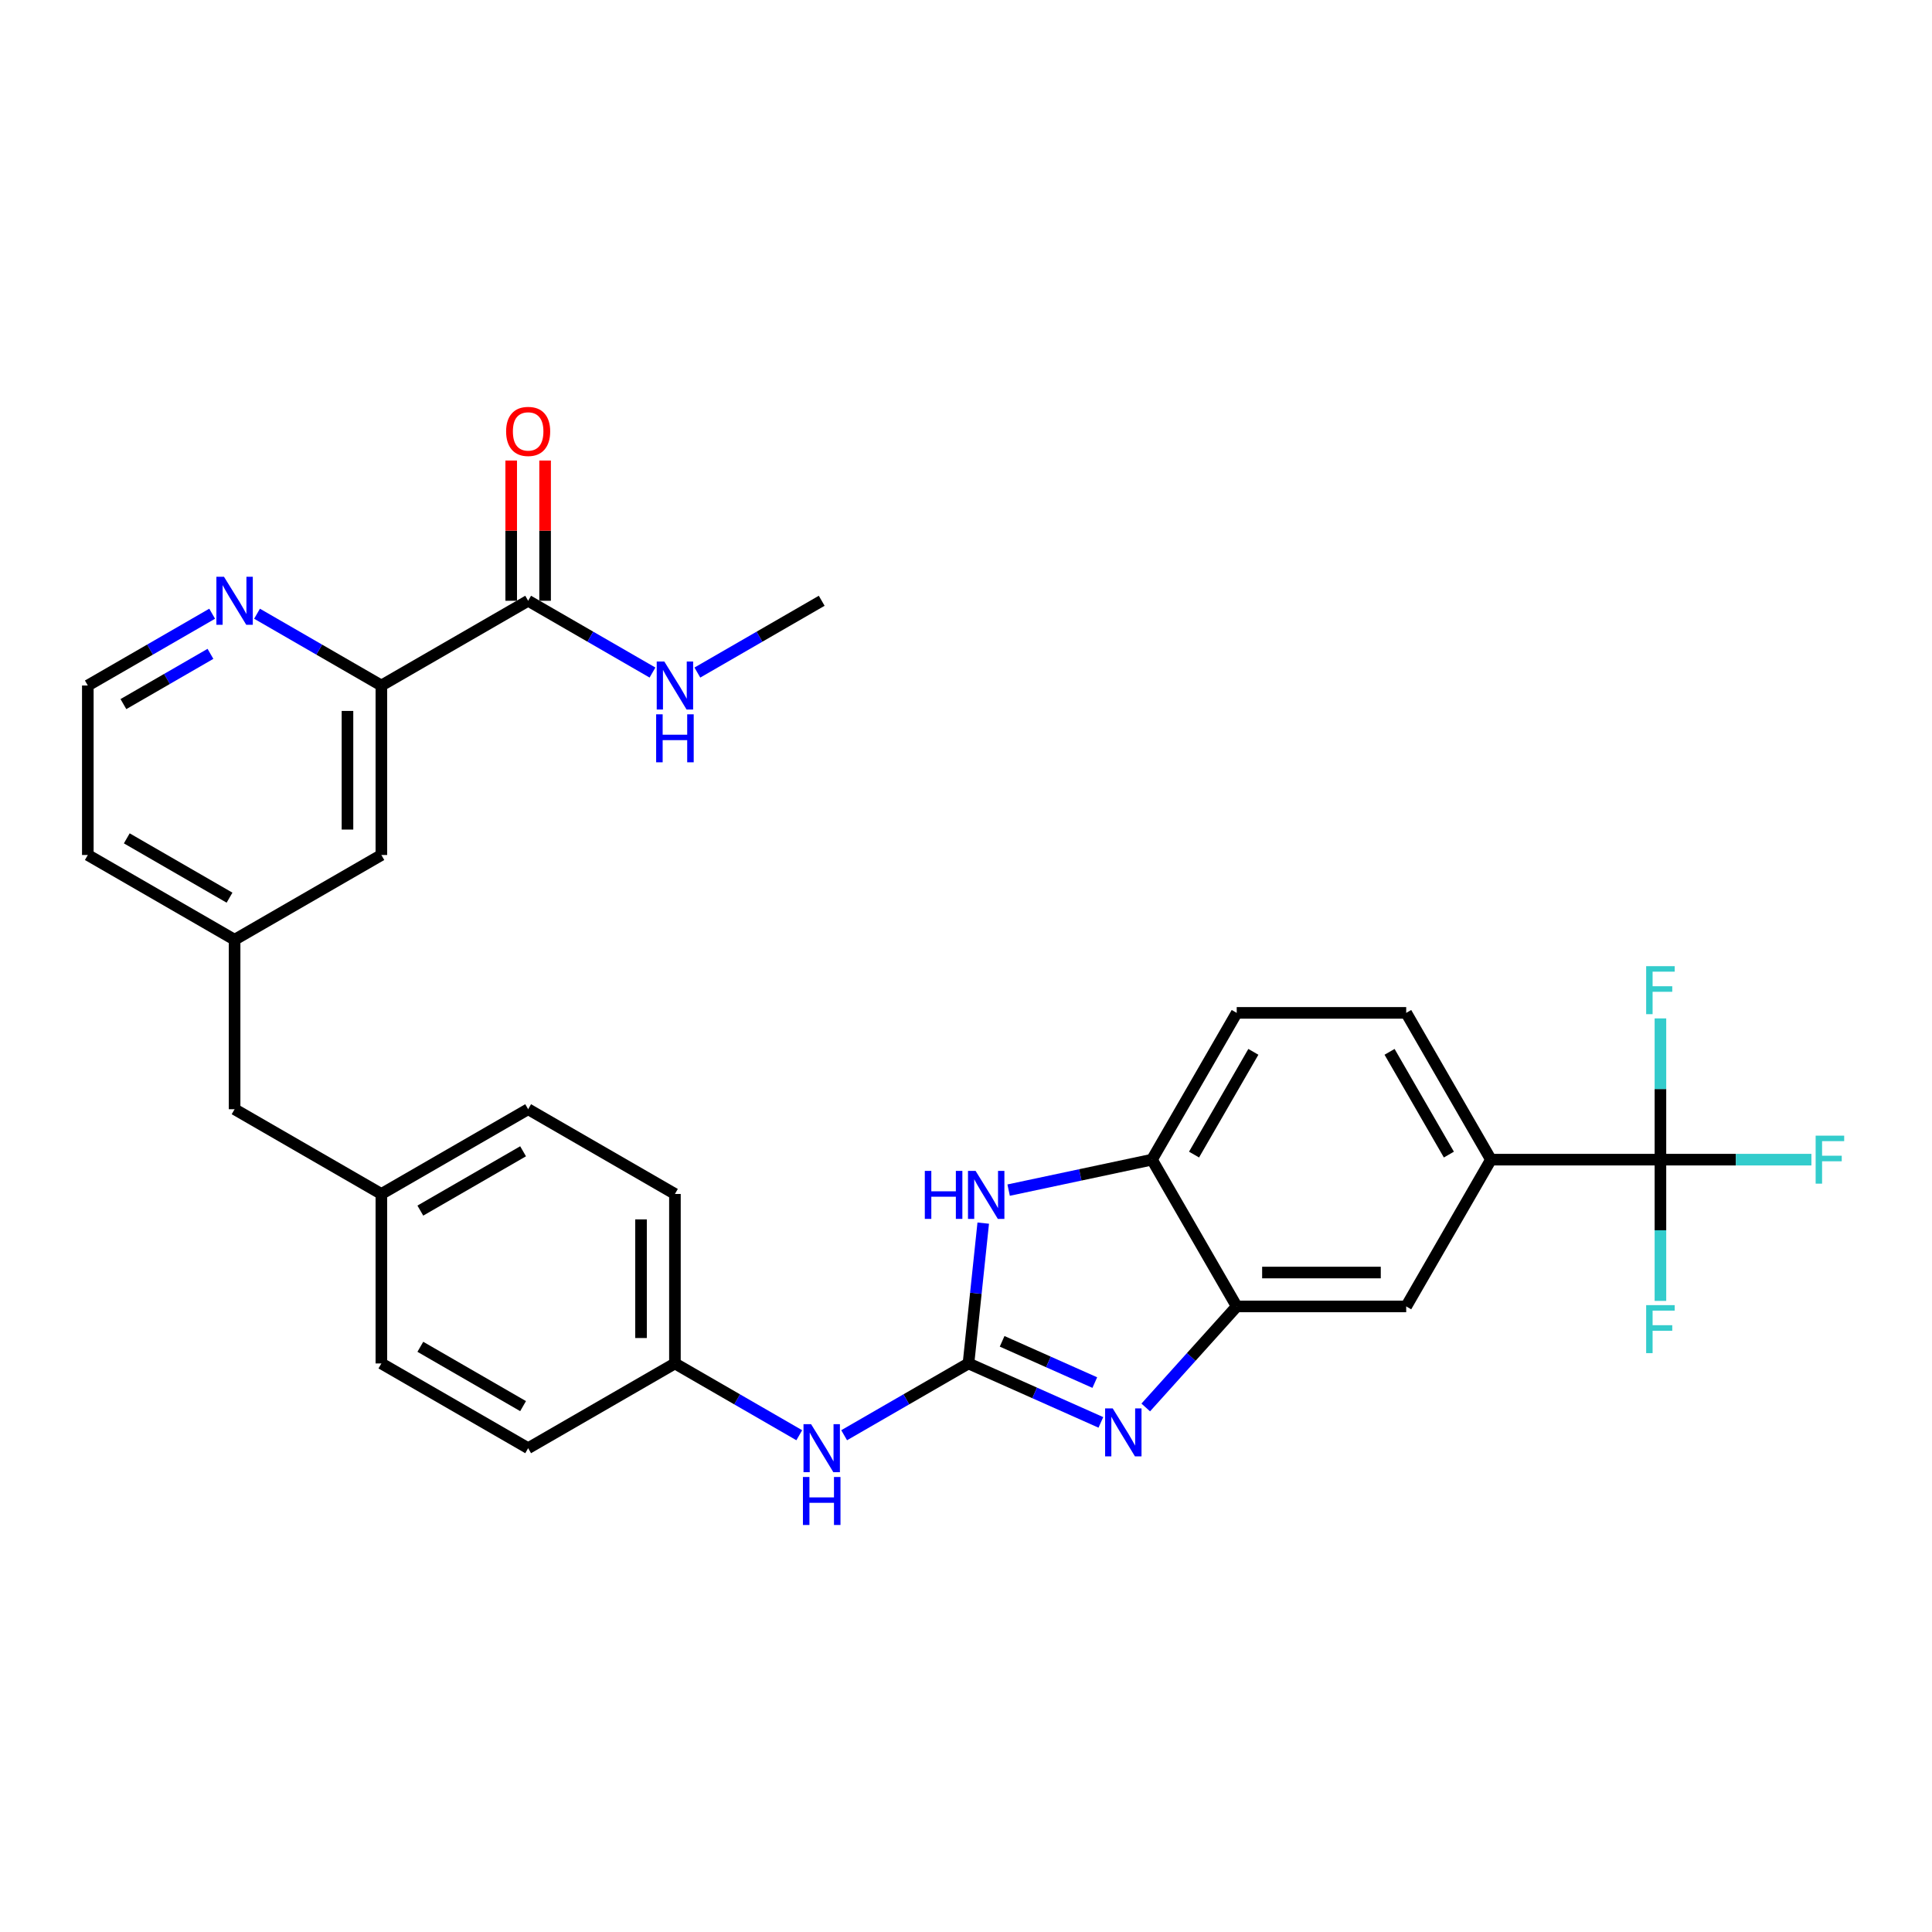 <?xml version='1.0' encoding='iso-8859-1'?>
<svg version='1.1' baseProfile='full'
              xmlns='http://www.w3.org/2000/svg'
                      xmlns:rdkit='http://www.rdkit.org/xml'
                      xmlns:xlink='http://www.w3.org/1999/xlink'
                  xml:space='preserve'
width='1000px' height='1000px' viewBox='0 0 1000 1000'>
<!-- END OF HEADER -->
<rect style='opacity:1.0;fill:#FFFFFF;stroke:none' width='1000' height='1000' x='0' y='0'> </rect>
<path class='bond-0' d='M 501.284,705.717 L 535.547,720.972' style='fill:none;fill-rule:evenodd;stroke:#000000;stroke-width:6px;stroke-linecap:butt;stroke-linejoin:miter;stroke-opacity:1' />
<path class='bond-0' d='M 535.547,720.972 L 569.81,736.227' style='fill:none;fill-rule:evenodd;stroke:#0000FF;stroke-width:6px;stroke-linecap:butt;stroke-linejoin:miter;stroke-opacity:1' />
<path class='bond-0' d='M 518.699,694.266 L 542.683,704.944' style='fill:none;fill-rule:evenodd;stroke:#000000;stroke-width:6px;stroke-linecap:butt;stroke-linejoin:miter;stroke-opacity:1' />
<path class='bond-0' d='M 542.683,704.944 L 566.667,715.622' style='fill:none;fill-rule:evenodd;stroke:#0000FF;stroke-width:6px;stroke-linecap:butt;stroke-linejoin:miter;stroke-opacity:1' />
<path class='bond-1' d='M 501.284,705.717 L 505.101,669.403' style='fill:none;fill-rule:evenodd;stroke:#000000;stroke-width:6px;stroke-linecap:butt;stroke-linejoin:miter;stroke-opacity:1' />
<path class='bond-1' d='M 505.101,669.403 L 508.918,633.088' style='fill:none;fill-rule:evenodd;stroke:#0000FF;stroke-width:6px;stroke-linecap:butt;stroke-linejoin:miter;stroke-opacity:1' />
<path class='bond-8' d='M 501.284,705.717 L 469.106,724.296' style='fill:none;fill-rule:evenodd;stroke:#000000;stroke-width:6px;stroke-linecap:butt;stroke-linejoin:miter;stroke-opacity:1' />
<path class='bond-8' d='M 469.106,724.296 L 436.927,742.874' style='fill:none;fill-rule:evenodd;stroke:#0000FF;stroke-width:6px;stroke-linecap:butt;stroke-linejoin:miter;stroke-opacity:1' />
<path class='bond-3' d='M 593.039,728.499 L 616.581,702.352' style='fill:none;fill-rule:evenodd;stroke:#0000FF;stroke-width:6px;stroke-linecap:butt;stroke-linejoin:miter;stroke-opacity:1' />
<path class='bond-3' d='M 616.581,702.352 L 640.124,676.206' style='fill:none;fill-rule:evenodd;stroke:#000000;stroke-width:6px;stroke-linecap:butt;stroke-linejoin:miter;stroke-opacity:1' />
<path class='bond-4' d='M 522.069,616.005 L 559.165,608.12' style='fill:none;fill-rule:evenodd;stroke:#0000FF;stroke-width:6px;stroke-linecap:butt;stroke-linejoin:miter;stroke-opacity:1' />
<path class='bond-4' d='M 559.165,608.12 L 596.261,600.235' style='fill:none;fill-rule:evenodd;stroke:#000000;stroke-width:6px;stroke-linecap:butt;stroke-linejoin:miter;stroke-opacity:1' />
<path class='bond-2' d='M 859.435,600.235 L 771.71,600.235' style='fill:none;fill-rule:evenodd;stroke:#000000;stroke-width:6px;stroke-linecap:butt;stroke-linejoin:miter;stroke-opacity:1' />
<path class='bond-16' d='M 859.435,600.235 L 898.507,600.235' style='fill:none;fill-rule:evenodd;stroke:#000000;stroke-width:6px;stroke-linecap:butt;stroke-linejoin:miter;stroke-opacity:1' />
<path class='bond-16' d='M 898.507,600.235 L 937.58,600.235' style='fill:none;fill-rule:evenodd;stroke:#33CCCC;stroke-width:6px;stroke-linecap:butt;stroke-linejoin:miter;stroke-opacity:1' />
<path class='bond-17' d='M 859.435,600.235 L 859.435,636.789' style='fill:none;fill-rule:evenodd;stroke:#000000;stroke-width:6px;stroke-linecap:butt;stroke-linejoin:miter;stroke-opacity:1' />
<path class='bond-17' d='M 859.435,636.789 L 859.435,673.344' style='fill:none;fill-rule:evenodd;stroke:#33CCCC;stroke-width:6px;stroke-linecap:butt;stroke-linejoin:miter;stroke-opacity:1' />
<path class='bond-18' d='M 859.435,600.235 L 859.435,563.68' style='fill:none;fill-rule:evenodd;stroke:#000000;stroke-width:6px;stroke-linecap:butt;stroke-linejoin:miter;stroke-opacity:1' />
<path class='bond-18' d='M 859.435,563.68 L 859.435,527.125' style='fill:none;fill-rule:evenodd;stroke:#33CCCC;stroke-width:6px;stroke-linecap:butt;stroke-linejoin:miter;stroke-opacity:1' />
<path class='bond-9' d='M 640.124,676.206 L 727.848,676.206' style='fill:none;fill-rule:evenodd;stroke:#000000;stroke-width:6px;stroke-linecap:butt;stroke-linejoin:miter;stroke-opacity:1' />
<path class='bond-9' d='M 653.282,658.661 L 714.689,658.661' style='fill:none;fill-rule:evenodd;stroke:#000000;stroke-width:6px;stroke-linecap:butt;stroke-linejoin:miter;stroke-opacity:1' />
<path class='bond-30' d='M 640.124,676.206 L 596.261,600.235' style='fill:none;fill-rule:evenodd;stroke:#000000;stroke-width:6px;stroke-linecap:butt;stroke-linejoin:miter;stroke-opacity:1' />
<path class='bond-13' d='M 596.261,600.235 L 640.124,524.263' style='fill:none;fill-rule:evenodd;stroke:#000000;stroke-width:6px;stroke-linecap:butt;stroke-linejoin:miter;stroke-opacity:1' />
<path class='bond-13' d='M 618.035,597.611 L 648.738,544.431' style='fill:none;fill-rule:evenodd;stroke:#000000;stroke-width:6px;stroke-linecap:butt;stroke-linejoin:miter;stroke-opacity:1' />
<path class='bond-5' d='M 771.71,600.235 L 727.848,676.206' style='fill:none;fill-rule:evenodd;stroke:#000000;stroke-width:6px;stroke-linecap:butt;stroke-linejoin:miter;stroke-opacity:1' />
<path class='bond-32' d='M 771.71,600.235 L 727.848,524.263' style='fill:none;fill-rule:evenodd;stroke:#000000;stroke-width:6px;stroke-linecap:butt;stroke-linejoin:miter;stroke-opacity:1' />
<path class='bond-32' d='M 749.937,597.611 L 719.233,544.431' style='fill:none;fill-rule:evenodd;stroke:#000000;stroke-width:6px;stroke-linecap:butt;stroke-linejoin:miter;stroke-opacity:1' />
<path class='bond-6' d='M 273.369,310.957 L 197.398,354.82' style='fill:none;fill-rule:evenodd;stroke:#000000;stroke-width:6px;stroke-linecap:butt;stroke-linejoin:miter;stroke-opacity:1' />
<path class='bond-12' d='M 282.142,310.957 L 282.142,274.666' style='fill:none;fill-rule:evenodd;stroke:#000000;stroke-width:6px;stroke-linecap:butt;stroke-linejoin:miter;stroke-opacity:1' />
<path class='bond-12' d='M 282.142,274.666 L 282.142,238.374' style='fill:none;fill-rule:evenodd;stroke:#FF0000;stroke-width:6px;stroke-linecap:butt;stroke-linejoin:miter;stroke-opacity:1' />
<path class='bond-12' d='M 264.597,310.957 L 264.597,274.666' style='fill:none;fill-rule:evenodd;stroke:#000000;stroke-width:6px;stroke-linecap:butt;stroke-linejoin:miter;stroke-opacity:1' />
<path class='bond-12' d='M 264.597,274.666 L 264.597,238.374' style='fill:none;fill-rule:evenodd;stroke:#FF0000;stroke-width:6px;stroke-linecap:butt;stroke-linejoin:miter;stroke-opacity:1' />
<path class='bond-19' d='M 273.369,310.957 L 305.548,329.536' style='fill:none;fill-rule:evenodd;stroke:#000000;stroke-width:6px;stroke-linecap:butt;stroke-linejoin:miter;stroke-opacity:1' />
<path class='bond-19' d='M 305.548,329.536 L 337.726,348.114' style='fill:none;fill-rule:evenodd;stroke:#0000FF;stroke-width:6px;stroke-linecap:butt;stroke-linejoin:miter;stroke-opacity:1' />
<path class='bond-7' d='M 197.398,354.82 L 197.398,442.544' style='fill:none;fill-rule:evenodd;stroke:#000000;stroke-width:6px;stroke-linecap:butt;stroke-linejoin:miter;stroke-opacity:1' />
<path class='bond-7' d='M 179.853,367.978 L 179.853,429.385' style='fill:none;fill-rule:evenodd;stroke:#000000;stroke-width:6px;stroke-linecap:butt;stroke-linejoin:miter;stroke-opacity:1' />
<path class='bond-33' d='M 197.398,354.82 L 165.219,336.241' style='fill:none;fill-rule:evenodd;stroke:#000000;stroke-width:6px;stroke-linecap:butt;stroke-linejoin:miter;stroke-opacity:1' />
<path class='bond-33' d='M 165.219,336.241 L 133.041,317.663' style='fill:none;fill-rule:evenodd;stroke:#0000FF;stroke-width:6px;stroke-linecap:butt;stroke-linejoin:miter;stroke-opacity:1' />
<path class='bond-20' d='M 413.698,742.874 L 381.519,724.296' style='fill:none;fill-rule:evenodd;stroke:#0000FF;stroke-width:6px;stroke-linecap:butt;stroke-linejoin:miter;stroke-opacity:1' />
<path class='bond-20' d='M 381.519,724.296 L 349.341,705.717' style='fill:none;fill-rule:evenodd;stroke:#000000;stroke-width:6px;stroke-linecap:butt;stroke-linejoin:miter;stroke-opacity:1' />
<path class='bond-10' d='M 109.811,317.663 L 77.633,336.241' style='fill:none;fill-rule:evenodd;stroke:#0000FF;stroke-width:6px;stroke-linecap:butt;stroke-linejoin:miter;stroke-opacity:1' />
<path class='bond-10' d='M 77.633,336.241 L 45.455,354.82' style='fill:none;fill-rule:evenodd;stroke:#000000;stroke-width:6px;stroke-linecap:butt;stroke-linejoin:miter;stroke-opacity:1' />
<path class='bond-10' d='M 108.93,338.431 L 86.405,351.436' style='fill:none;fill-rule:evenodd;stroke:#0000FF;stroke-width:6px;stroke-linecap:butt;stroke-linejoin:miter;stroke-opacity:1' />
<path class='bond-10' d='M 86.405,351.436 L 63.88,364.44' style='fill:none;fill-rule:evenodd;stroke:#000000;stroke-width:6px;stroke-linecap:butt;stroke-linejoin:miter;stroke-opacity:1' />
<path class='bond-11' d='M 197.398,442.544 L 121.426,486.406' style='fill:none;fill-rule:evenodd;stroke:#000000;stroke-width:6px;stroke-linecap:butt;stroke-linejoin:miter;stroke-opacity:1' />
<path class='bond-14' d='M 640.124,524.263 L 727.848,524.263' style='fill:none;fill-rule:evenodd;stroke:#000000;stroke-width:6px;stroke-linecap:butt;stroke-linejoin:miter;stroke-opacity:1' />
<path class='bond-15' d='M 121.426,486.406 L 121.426,574.131' style='fill:none;fill-rule:evenodd;stroke:#000000;stroke-width:6px;stroke-linecap:butt;stroke-linejoin:miter;stroke-opacity:1' />
<path class='bond-28' d='M 121.426,486.406 L 45.455,442.544' style='fill:none;fill-rule:evenodd;stroke:#000000;stroke-width:6px;stroke-linecap:butt;stroke-linejoin:miter;stroke-opacity:1' />
<path class='bond-28' d='M 118.803,464.633 L 65.623,433.929' style='fill:none;fill-rule:evenodd;stroke:#000000;stroke-width:6px;stroke-linecap:butt;stroke-linejoin:miter;stroke-opacity:1' />
<path class='bond-29' d='M 360.956,348.114 L 393.134,329.536' style='fill:none;fill-rule:evenodd;stroke:#0000FF;stroke-width:6px;stroke-linecap:butt;stroke-linejoin:miter;stroke-opacity:1' />
<path class='bond-29' d='M 393.134,329.536 L 425.313,310.957' style='fill:none;fill-rule:evenodd;stroke:#000000;stroke-width:6px;stroke-linecap:butt;stroke-linejoin:miter;stroke-opacity:1' />
<path class='bond-24' d='M 349.341,705.717 L 349.341,617.993' style='fill:none;fill-rule:evenodd;stroke:#000000;stroke-width:6px;stroke-linecap:butt;stroke-linejoin:miter;stroke-opacity:1' />
<path class='bond-24' d='M 331.796,692.559 L 331.796,631.152' style='fill:none;fill-rule:evenodd;stroke:#000000;stroke-width:6px;stroke-linecap:butt;stroke-linejoin:miter;stroke-opacity:1' />
<path class='bond-25' d='M 349.341,705.717 L 273.369,749.58' style='fill:none;fill-rule:evenodd;stroke:#000000;stroke-width:6px;stroke-linecap:butt;stroke-linejoin:miter;stroke-opacity:1' />
<path class='bond-21' d='M 121.426,574.131 L 197.398,617.993' style='fill:none;fill-rule:evenodd;stroke:#000000;stroke-width:6px;stroke-linecap:butt;stroke-linejoin:miter;stroke-opacity:1' />
<path class='bond-22' d='M 197.398,617.993 L 197.398,705.717' style='fill:none;fill-rule:evenodd;stroke:#000000;stroke-width:6px;stroke-linecap:butt;stroke-linejoin:miter;stroke-opacity:1' />
<path class='bond-31' d='M 197.398,617.993 L 273.369,574.131' style='fill:none;fill-rule:evenodd;stroke:#000000;stroke-width:6px;stroke-linecap:butt;stroke-linejoin:miter;stroke-opacity:1' />
<path class='bond-31' d='M 217.566,626.608 L 270.746,595.904' style='fill:none;fill-rule:evenodd;stroke:#000000;stroke-width:6px;stroke-linecap:butt;stroke-linejoin:miter;stroke-opacity:1' />
<path class='bond-23' d='M 45.455,354.82 L 45.455,442.544' style='fill:none;fill-rule:evenodd;stroke:#000000;stroke-width:6px;stroke-linecap:butt;stroke-linejoin:miter;stroke-opacity:1' />
<path class='bond-26' d='M 349.341,617.993 L 273.369,574.131' style='fill:none;fill-rule:evenodd;stroke:#000000;stroke-width:6px;stroke-linecap:butt;stroke-linejoin:miter;stroke-opacity:1' />
<path class='bond-27' d='M 273.369,749.58 L 197.398,705.717' style='fill:none;fill-rule:evenodd;stroke:#000000;stroke-width:6px;stroke-linecap:butt;stroke-linejoin:miter;stroke-opacity:1' />
<path class='bond-27' d='M 270.746,727.806 L 217.566,697.102' style='fill:none;fill-rule:evenodd;stroke:#000000;stroke-width:6px;stroke-linecap:butt;stroke-linejoin:miter;stroke-opacity:1' />
<path  class='atom-1' d='M 575.933 728.976
L 584.074 742.135
Q 584.881 743.433, 586.179 745.784
Q 587.477 748.135, 587.548 748.276
L 587.548 728.976
L 590.846 728.976
L 590.846 753.82
L 587.442 753.82
L 578.705 739.433
Q 577.687 737.749, 576.6 735.819
Q 575.547 733.889, 575.231 733.292
L 575.231 753.82
L 572.003 753.82
L 572.003 728.976
L 575.933 728.976
' fill='#0000FF'/>
<path  class='atom-2' d='M 478.68 606.052
L 482.049 606.052
L 482.049 616.614
L 494.751 616.614
L 494.751 606.052
L 498.12 606.052
L 498.12 630.895
L 494.751 630.895
L 494.751 619.421
L 482.049 619.421
L 482.049 630.895
L 478.68 630.895
L 478.68 606.052
' fill='#0000FF'/>
<path  class='atom-2' d='M 504.962 606.052
L 513.103 619.21
Q 513.91 620.509, 515.208 622.86
Q 516.507 625.211, 516.577 625.351
L 516.577 606.052
L 519.875 606.052
L 519.875 630.895
L 516.472 630.895
L 507.734 616.508
Q 506.717 614.824, 505.629 612.894
Q 504.576 610.964, 504.26 610.368
L 504.26 630.895
L 501.032 630.895
L 501.032 606.052
L 504.962 606.052
' fill='#0000FF'/>
<path  class='atom-9' d='M 419.821 737.158
L 427.962 750.316
Q 428.769 751.615, 430.067 753.966
Q 431.366 756.317, 431.436 756.457
L 431.436 737.158
L 434.734 737.158
L 434.734 762.001
L 431.33 762.001
L 422.593 747.615
Q 421.575 745.93, 420.488 744
Q 419.435 742.07, 419.119 741.474
L 419.119 762.001
L 415.891 762.001
L 415.891 737.158
L 419.821 737.158
' fill='#0000FF'/>
<path  class='atom-9' d='M 415.593 764.486
L 418.961 764.486
L 418.961 775.048
L 431.664 775.048
L 431.664 764.486
L 435.032 764.486
L 435.032 789.329
L 431.664 789.329
L 431.664 777.855
L 418.961 777.855
L 418.961 789.329
L 415.593 789.329
L 415.593 764.486
' fill='#0000FF'/>
<path  class='atom-11' d='M 115.935 298.536
L 124.075 311.694
Q 124.882 312.993, 126.181 315.344
Q 127.479 317.695, 127.549 317.835
L 127.549 298.536
L 130.848 298.536
L 130.848 323.379
L 127.444 323.379
L 118.707 308.992
Q 117.689 307.308, 116.601 305.378
Q 115.549 303.448, 115.233 302.852
L 115.233 323.379
L 112.005 323.379
L 112.005 298.536
L 115.935 298.536
' fill='#0000FF'/>
<path  class='atom-13' d='M 261.965 223.303
Q 261.965 217.338, 264.913 214.004
Q 267.86 210.671, 273.369 210.671
Q 278.878 210.671, 281.826 214.004
Q 284.774 217.338, 284.774 223.303
Q 284.774 229.339, 281.791 232.777
Q 278.808 236.181, 273.369 236.181
Q 267.895 236.181, 264.913 232.777
Q 261.965 229.374, 261.965 223.303
M 273.369 233.374
Q 277.159 233.374, 279.194 230.847
Q 281.265 228.286, 281.265 223.303
Q 281.265 218.426, 279.194 215.969
Q 277.159 213.478, 273.369 213.478
Q 269.58 213.478, 267.509 215.934
Q 265.474 218.39, 265.474 223.303
Q 265.474 228.321, 267.509 230.847
Q 269.58 233.374, 273.369 233.374
' fill='#FF0000'/>
<path  class='atom-17' d='M 939.773 587.813
L 954.545 587.813
L 954.545 590.655
L 943.106 590.655
L 943.106 598.199
L 953.282 598.199
L 953.282 601.077
L 943.106 601.077
L 943.106 612.656
L 939.773 612.656
L 939.773 587.813
' fill='#33CCCC'/>
<path  class='atom-18' d='M 852.048 675.537
L 866.821 675.537
L 866.821 678.379
L 855.382 678.379
L 855.382 685.924
L 865.558 685.924
L 865.558 688.801
L 855.382 688.801
L 855.382 700.381
L 852.048 700.381
L 852.048 675.537
' fill='#33CCCC'/>
<path  class='atom-19' d='M 852.048 500.088
L 866.821 500.088
L 866.821 502.931
L 855.382 502.931
L 855.382 510.475
L 865.558 510.475
L 865.558 513.352
L 855.382 513.352
L 855.382 524.932
L 852.048 524.932
L 852.048 500.088
' fill='#33CCCC'/>
<path  class='atom-20' d='M 343.849 342.398
L 351.99 355.556
Q 352.797 356.855, 354.096 359.206
Q 355.394 361.557, 355.464 361.697
L 355.464 342.398
L 358.763 342.398
L 358.763 367.241
L 355.359 367.241
L 346.621 352.855
Q 345.604 351.17, 344.516 349.24
Q 343.463 347.31, 343.148 346.714
L 343.148 367.241
L 339.919 367.241
L 339.919 342.398
L 343.849 342.398
' fill='#0000FF'/>
<path  class='atom-20' d='M 339.621 369.726
L 342.99 369.726
L 342.99 380.288
L 355.692 380.288
L 355.692 369.726
L 359.061 369.726
L 359.061 394.569
L 355.692 394.569
L 355.692 383.095
L 342.99 383.095
L 342.99 394.569
L 339.621 394.569
L 339.621 369.726
' fill='#0000FF'/>
</svg>
